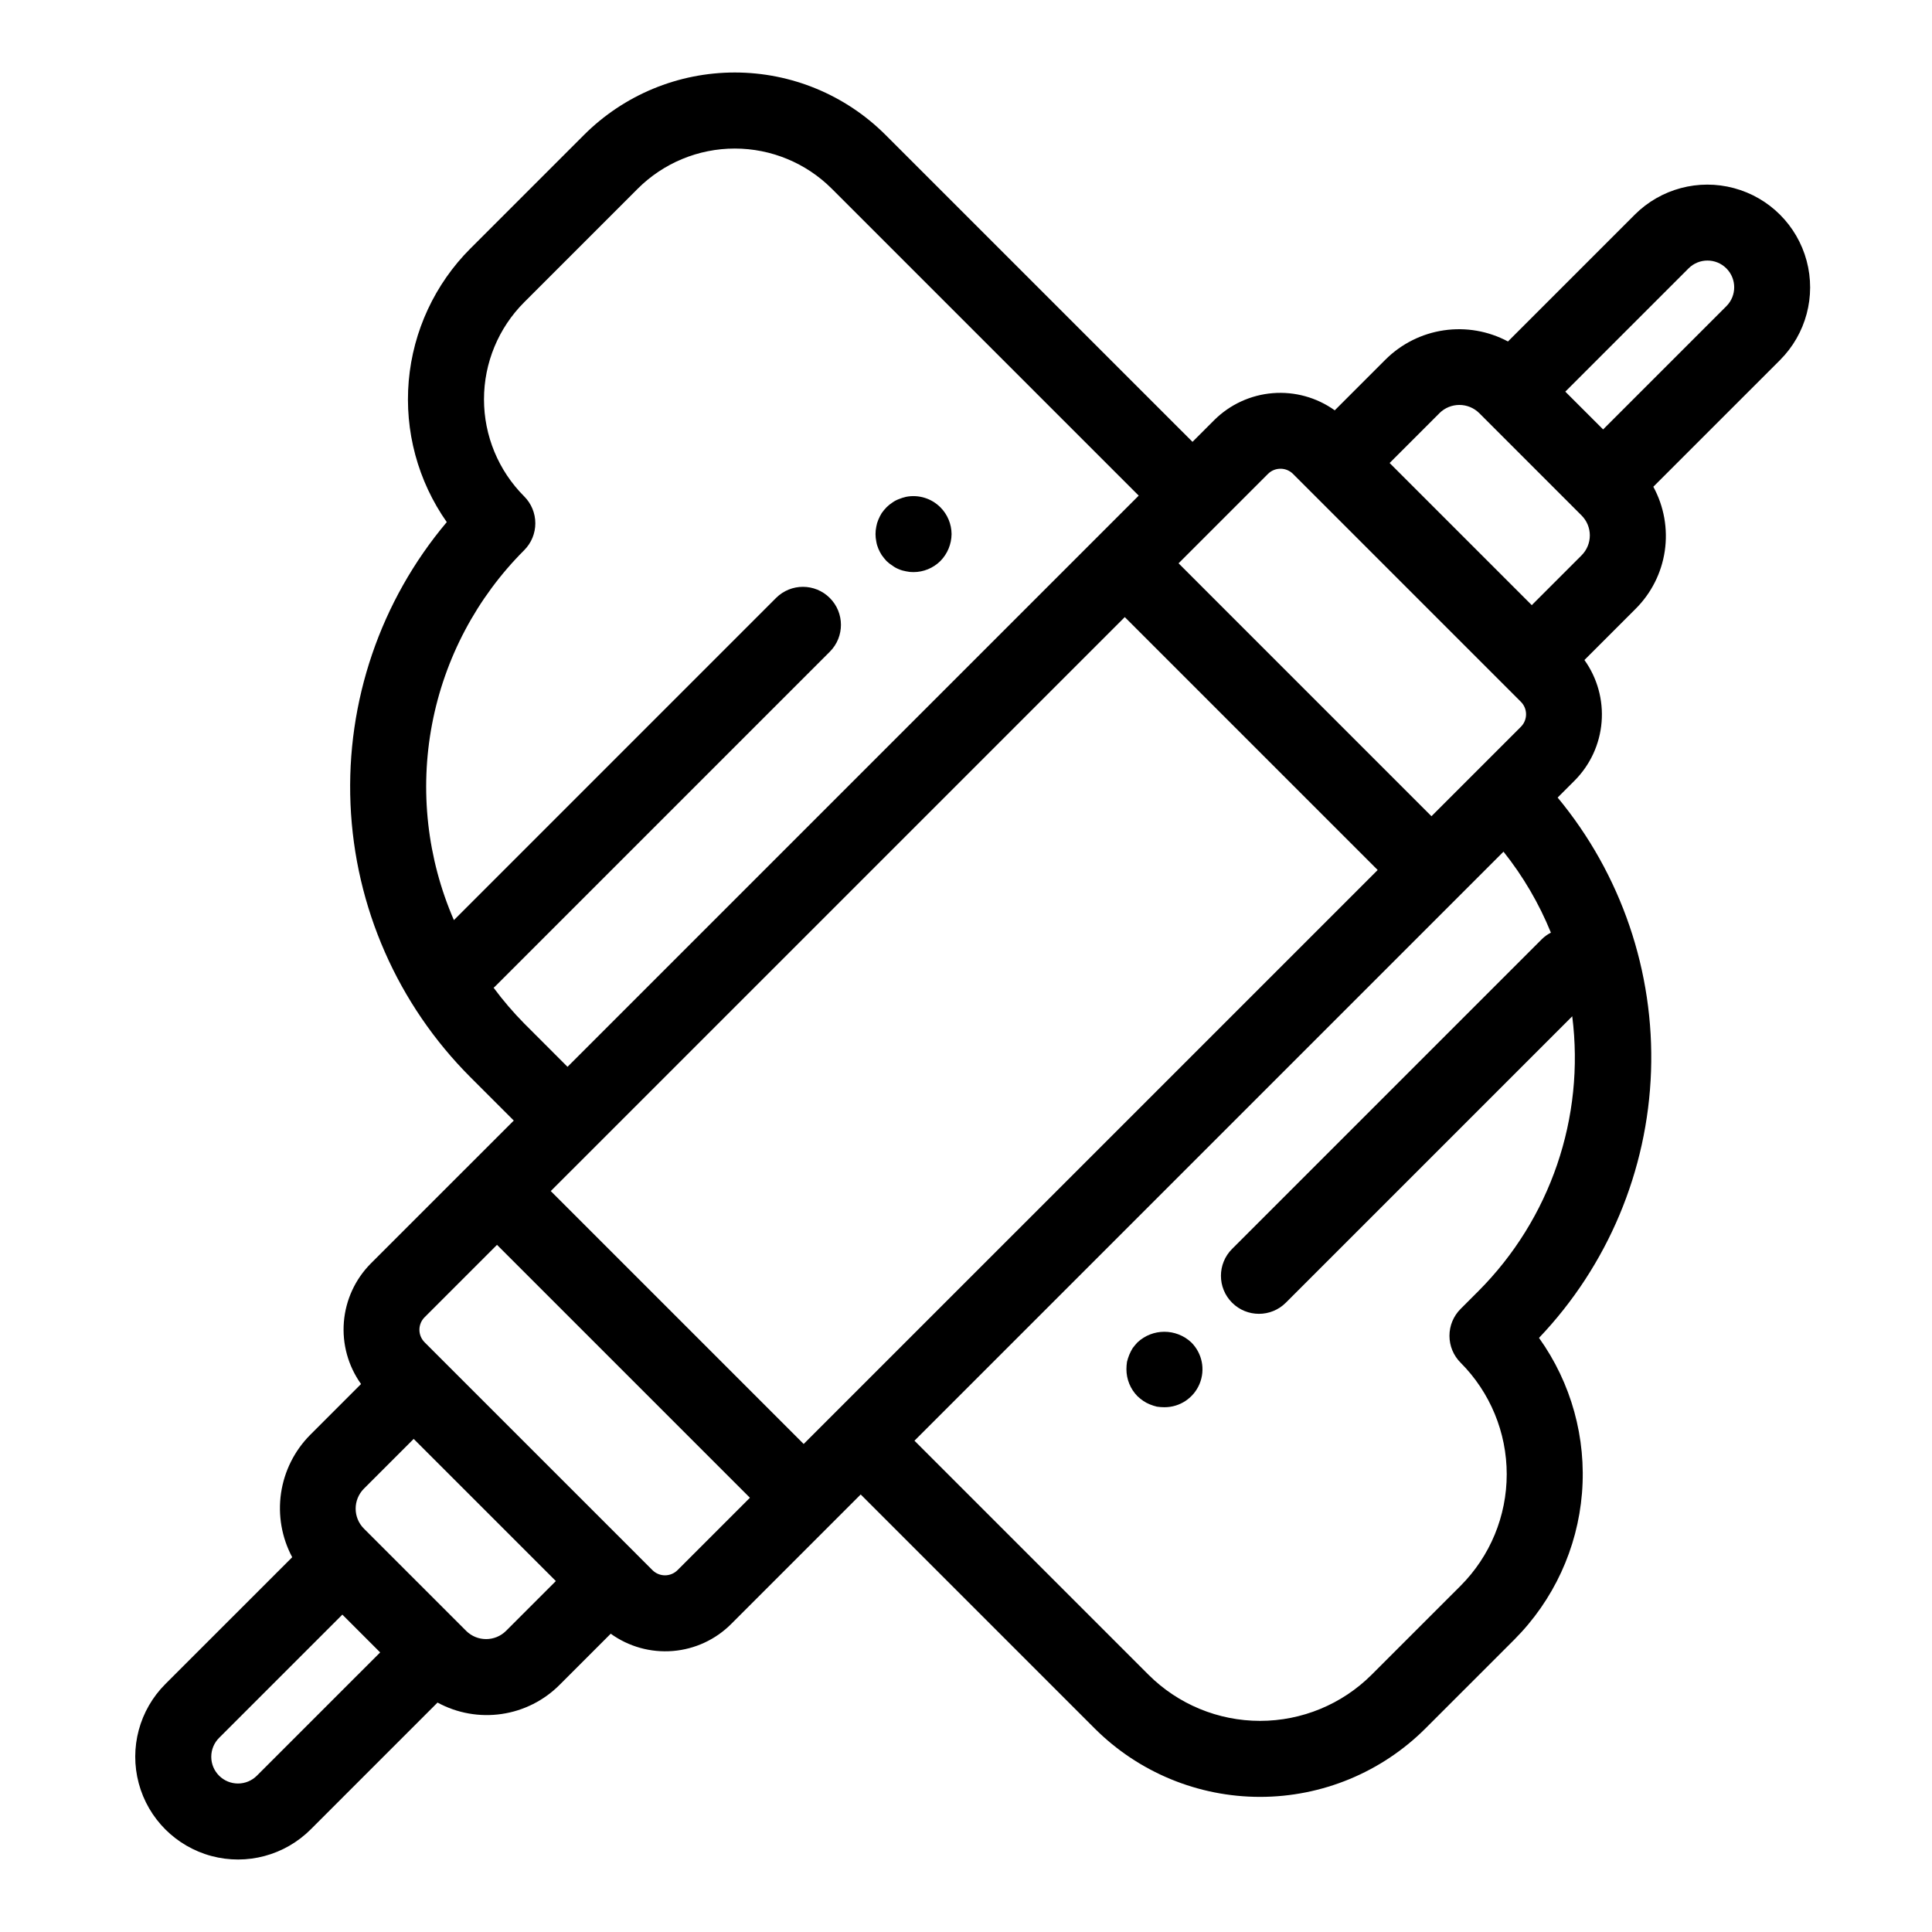 <?xml version="1.0" encoding="UTF-8"?>
<!-- Uploaded to: SVG Find, www.svgrepo.com, Generator: SVG Find Mixer Tools -->
<svg fill="#000000" width="800px" height="800px" version="1.1" viewBox="144 144 512 512" xmlns="http://www.w3.org/2000/svg">
 <g>
  <path d="m577.24 200.88-33.613 33.613h-0.004c-5.203-2.777-11.156-3.812-16.992-2.953-5.832 0.855-11.238 3.562-15.422 7.715l-13.484 13.484h-0.004c-4.773-3.41-10.598-5.023-16.449-4.547-5.848 0.477-11.336 3.008-15.496 7.148l-5.754 5.754-81.324-81.32c-10.602-10.605-24.98-16.562-39.977-16.562-14.992 0-29.371 5.957-39.973 16.562l-30.074 30.074h-0.004c-9.414 9.414-15.203 21.852-16.352 35.113-1.145 13.266 2.422 26.512 10.078 37.402-17.566 20.852-26.672 47.539-25.508 74.777 1.16 27.242 12.504 53.055 31.781 72.336l11.484 11.484-37.875 37.871c-4.141 4.16-6.672 9.652-7.148 15.5-0.477 5.848 1.137 11.676 4.547 16.449l-13.48 13.484c-4.156 4.184-6.859 9.59-7.719 15.426-0.855 5.832 0.18 11.789 2.957 16.992l-33.617 33.613c-6.879 6.879-9.566 16.906-7.051 26.305 2.519 9.398 9.859 16.742 19.258 19.262 9.398 2.519 19.426-0.168 26.309-7.047l33.617-33.617c5.188 2.824 11.156 3.887 17 3.027 5.848-0.855 11.258-3.59 15.414-7.789l13.484-13.484c4.766 3.434 10.598 5.059 16.453 4.582s11.348-3.023 15.492-7.184l34.301-34.301 62.023 62.027c11.629 11.602 27.387 18.117 43.812 18.117 16.426 0 32.18-6.516 43.809-18.117l23.582-23.578c10.371-10.398 16.723-24.141 17.918-38.777 1.195-14.637-2.84-29.223-11.387-41.168 18.211-19.121 28.777-44.266 29.688-70.656 0.906-26.395-7.898-52.203-24.75-72.535l4.504-4.504c4.137-4.16 6.672-9.648 7.144-15.5 0.477-5.848-1.133-11.676-4.547-16.449l13.484-13.484c4.207-4.156 6.949-9.566 7.809-15.418 0.859-5.848-0.207-11.82-3.035-17.012l33.605-33.602h-0.004c6.867-6.883 9.543-16.902 7.023-26.293-2.519-9.387-9.852-16.723-19.242-19.242-9.391-2.523-19.41 0.152-26.293 7.019zm-93.898 67.34c1.242-0.004 2.434 0.488 3.316 1.367l4.231 4.231 51.926 51.93 4.231 4.231c1.832 1.832 1.832 4.801 0 6.633l-23.695 23.695-67.02-67.023 23.695-23.695c0.879-0.879 2.07-1.371 3.316-1.367zm-126.36 258.45-67.023-67.023 152.12-152.11 67.02 67.023zm-74.066-111.44c-2.922-2.965-5.633-6.133-8.113-9.477 0.117-0.109 0.254-0.188 0.367-0.301l88.75-88.75c3.922-3.938 3.914-10.305-0.016-14.234-3.93-3.93-10.297-3.938-14.234-0.016l-85.383 85.387c-7.094-16.324-9.113-34.402-5.793-51.891 3.324-17.484 11.832-33.562 24.422-46.145 1.891-1.891 2.949-4.453 2.949-7.125s-1.059-5.234-2.949-7.125c-6.824-6.824-10.656-16.078-10.656-25.727 0-9.652 3.832-18.906 10.656-25.73l30.074-30.074c6.824-6.82 16.078-10.656 25.727-10.656 9.652 0 18.906 3.836 25.727 10.656l81.324 81.324-151.37 151.37zm-70.836 199.34c-1.328 1.332-3.129 2.078-5.008 2.078-1.883 0-3.684-0.746-5.012-2.074-1.332-1.332-2.078-3.133-2.074-5.012 0-1.883 0.746-3.684 2.078-5.012l32.664-32.66 10.016 10.016zm55.449-38.379-27.09-27.09c-2.918-2.926-2.918-7.66 0-10.586l13.191-13.191 18.84 18.836 18.836 18.836-13.195 13.195c-2.922 2.914-7.656 2.914-10.582 0zm56.016-16.082c-1.836 1.824-4.797 1.824-6.633 0l-4.219-4.219-0.012-0.016-51.926-51.922-4.231-4.231v-0.004c-1.832-1.832-1.832-4.801 0-6.633l19.188-19.188 67.023 67.023zm231.46-168.95c-0.879 0.449-1.684 1.031-2.391 1.719l-82.102 82.102c-3.934 3.934-3.934 10.312 0 14.246 3.934 3.934 10.312 3.934 14.25 0l75.898-75.898c3.402 26.828-5.789 53.723-24.898 72.859l-4.688 4.688v0.004c-1.891 1.887-2.953 4.449-2.953 7.121 0 2.676 1.062 5.238 2.953 7.125 7.828 7.848 12.223 18.48 12.223 29.562 0 11.086-4.394 21.715-12.223 29.562l-23.582 23.578c-7.848 7.828-18.48 12.223-29.562 12.223-11.086 0-21.715-4.394-29.562-12.223l-62.023-62.023 156.1-156.1c5.191 6.512 9.422 13.738 12.559 21.453zm8.121-99.984v0.004l-13.191 13.191-37.672-37.672 13.195-13.191-0.004-0.004c2.926-2.918 7.66-2.918 10.582 0l27.09 27.094c1.406 1.398 2.195 3.305 2.195 5.289 0 1.984-0.789 3.887-2.195 5.289zm38.375-66.027-32.66 32.656-10.02-10.016 32.664-32.664c2.769-2.766 7.254-2.766 10.02 0 2.766 2.769 2.766 7.254 0 10.02z"/>
  <path d="m393.2 278.43c-2.375-2.371-5.773-3.41-9.07-2.769-0.652 0.148-1.293 0.352-1.914 0.605-0.609 0.223-1.184 0.527-1.711 0.906-0.562 0.363-1.086 0.785-1.562 1.258-0.461 0.473-0.879 0.98-1.262 1.516-0.352 0.559-0.652 1.152-0.906 1.762-0.258 0.598-0.445 1.223-0.551 1.863-0.27 1.297-0.27 2.633 0 3.93 0.105 0.66 0.293 1.301 0.551 1.914 0.254 0.598 0.555 1.168 0.906 1.715 0.395 0.543 0.812 1.062 1.262 1.562 0.477 0.457 1 0.863 1.562 1.207 0.523 0.398 1.102 0.719 1.711 0.957 0.617 0.262 1.258 0.445 1.914 0.555 0.648 0.145 1.309 0.211 1.969 0.203 2.66-0.008 5.207-1.059 7.102-2.926 1.883-1.906 2.949-4.473 2.977-7.152-0.02-2.668-1.09-5.219-2.977-7.106z"/>
  <path d="m445.44 514.01c0.488 0.457 1.012 0.879 1.562 1.258 0.539 0.363 1.113 0.664 1.711 0.906 0.609 0.246 1.23 0.449 1.867 0.605 0.664 0.102 1.336 0.152 2.012 0.152 4.074 0.012 7.754-2.441 9.312-6.207 1.559-3.769 0.688-8.105-2.207-10.977-4.012-3.75-10.246-3.75-14.258 0-0.449 0.484-0.867 0.988-1.262 1.512-0.348 0.562-0.652 1.152-0.906 1.766-0.246 0.605-0.445 1.227-0.605 1.863-0.098 0.652-0.148 1.309-0.152 1.965 0 2.676 1.047 5.246 2.926 7.156z"/>
 </g>
</svg>